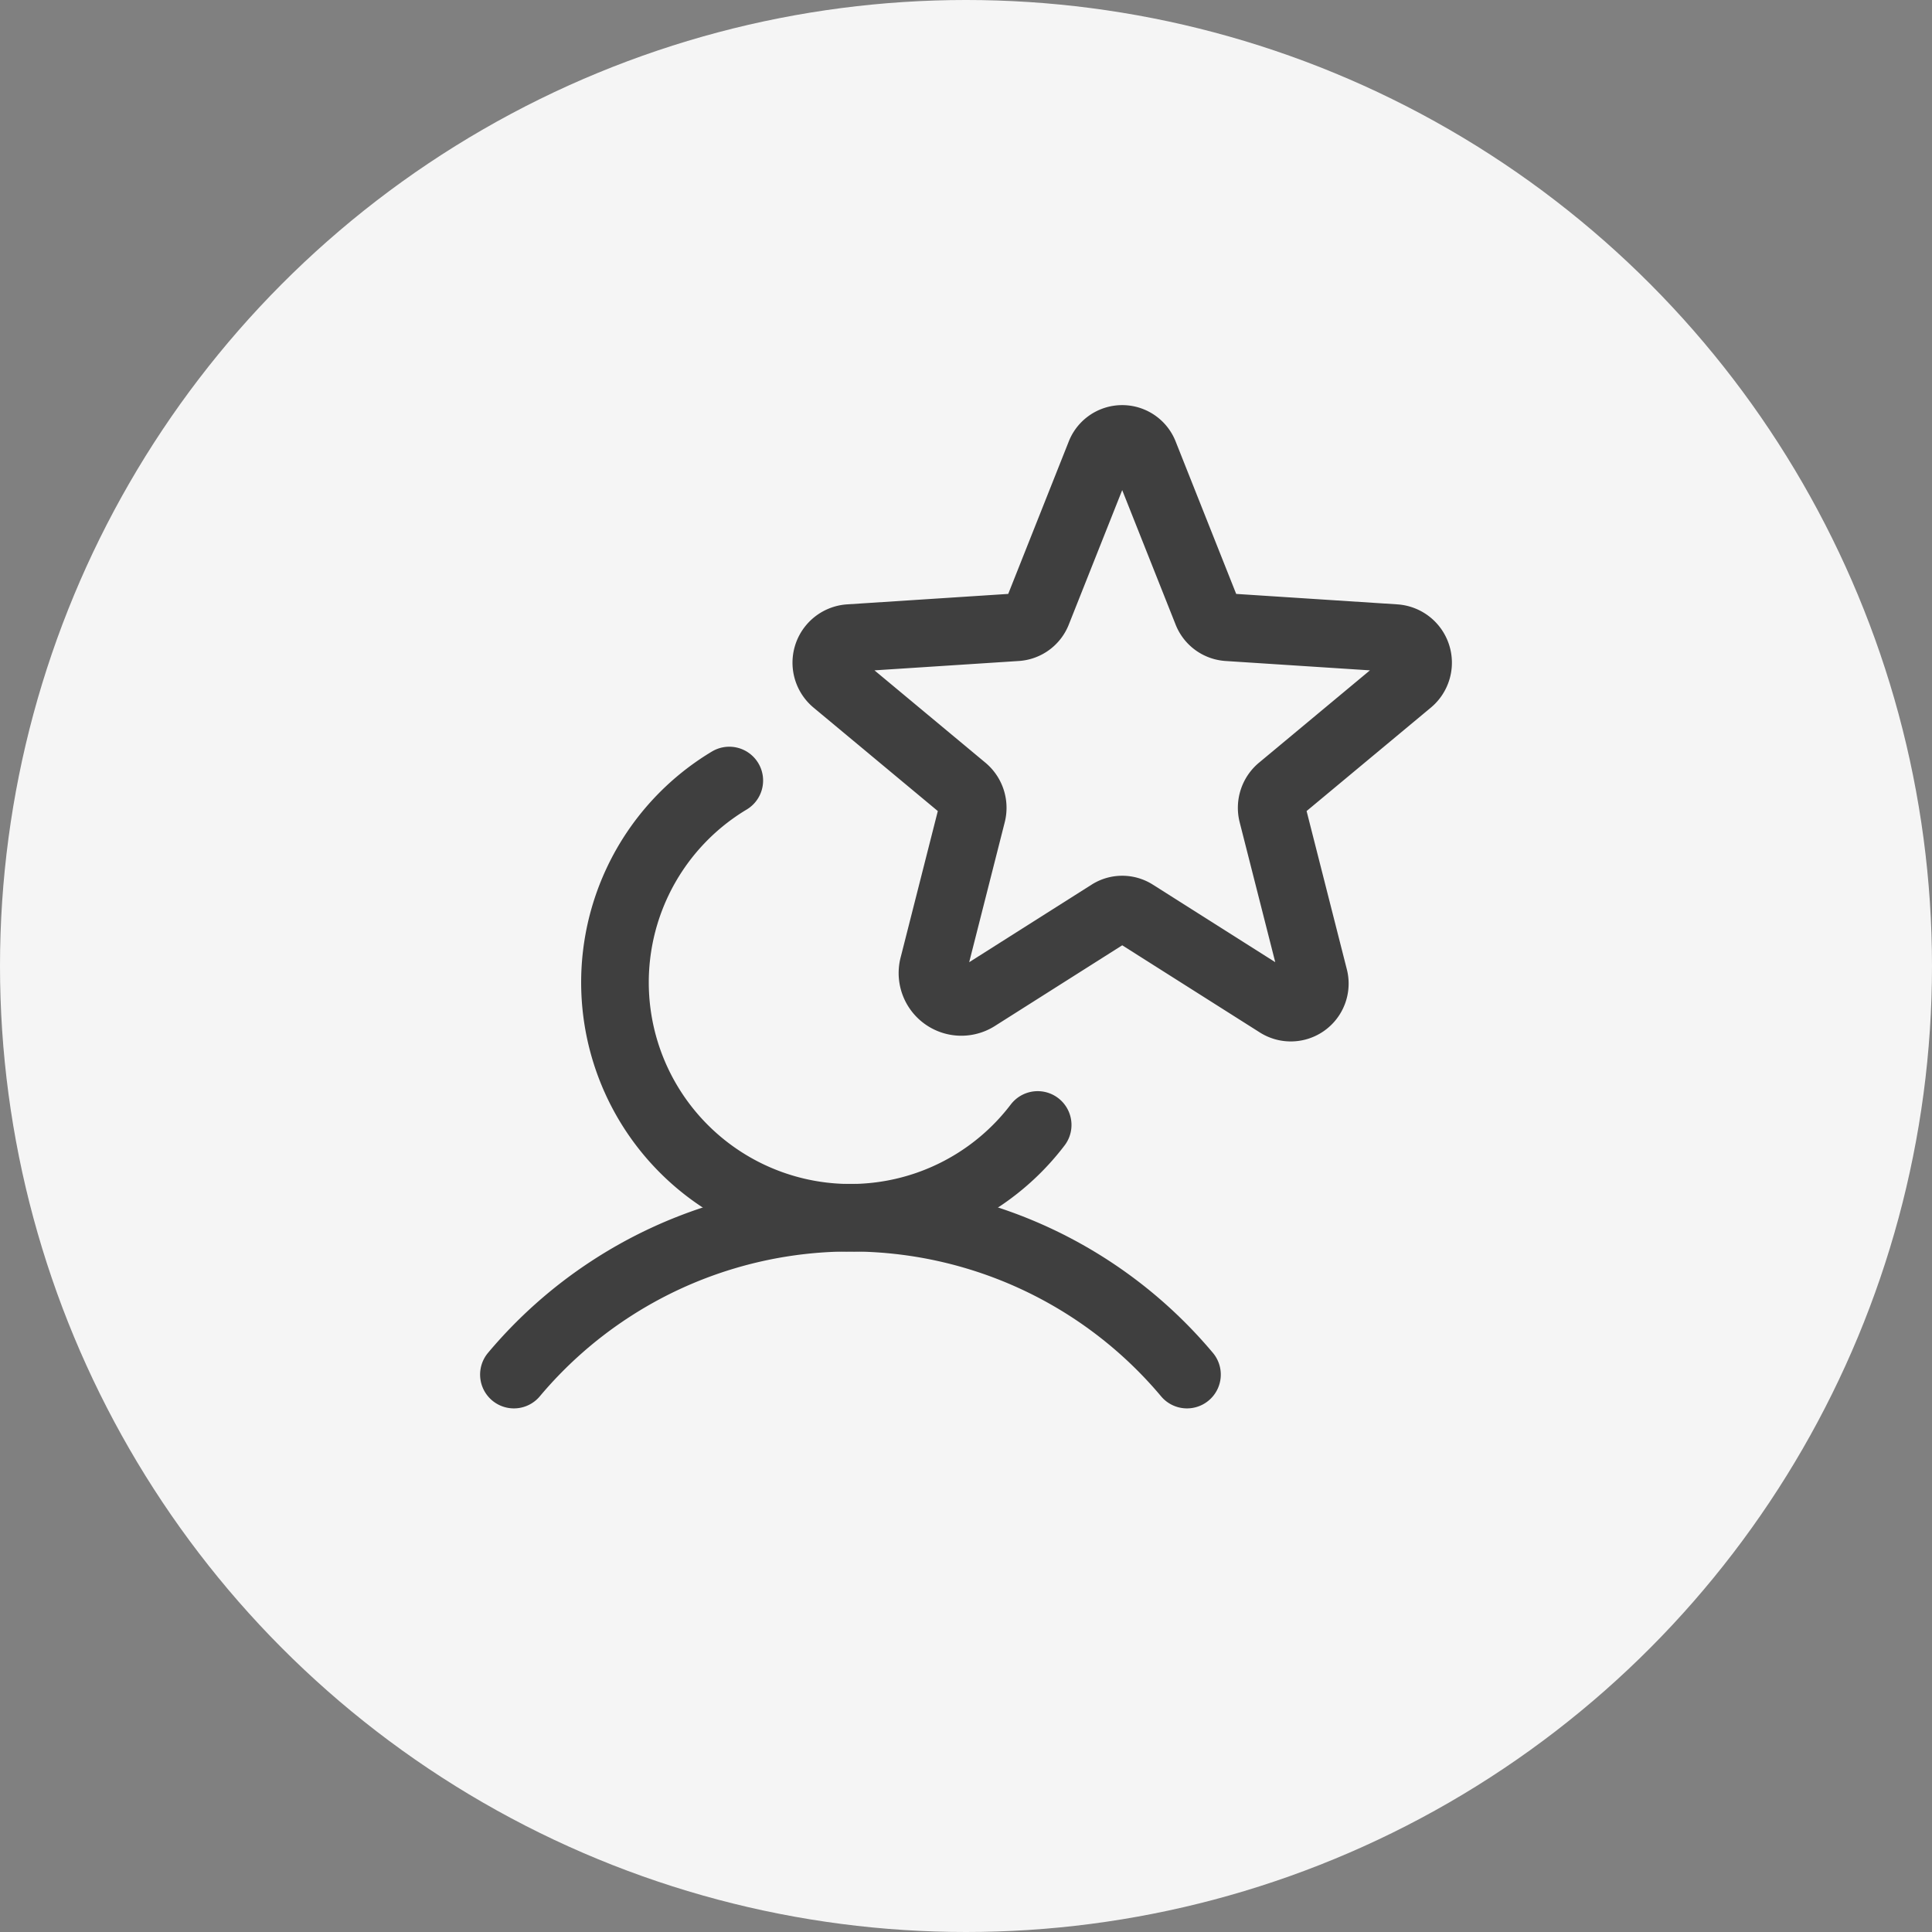 <svg id="Layer_1" data-name="Layer 1" xmlns="http://www.w3.org/2000/svg" width="50" height="50" viewBox="0 0 50 50"><rect x="0" y="0" width="50" height="50" fill="#808080" stroke="none"/><defs><style>.cls-1{fill:#f5f5f5;}.cls-2,.cls-3{fill:none;stroke:#3f3f3f;stroke-linecap:round;stroke-width:1.75px;}.cls-2{stroke-miterlimit:7.5;}.cls-3{stroke-linejoin:round;}</style></defs><circle class="cls-1" cx="25" cy="25" r="25"/><path class="cls-2" d="M26.855,29.114A6.092,6.092,0,1,1,18.874,20.2"/><path class="cls-3" d="M13.3,35.574a11.371,11.371,0,0,1,17.419,0"/><path class="cls-3" d="M29.368,23.634l3.713,2.352a.622.622,0,0,0,.923-.7l-1.073-4.22a.645.645,0,0,1,.209-.653l3.329-2.771a.638.638,0,0,0-.35-1.127l-4.348-.282a.619.619,0,0,1-.534-.394l-1.622-4.084a.612.612,0,0,0-1.145,0l-1.622,4.084a.62.62,0,0,1-.534.394l-4.348.282a.638.638,0,0,0-.35,1.127l3.329,2.771a.645.645,0,0,1,.209.653L24.16,24.98a.747.747,0,0,0,1.107.841l3.45-2.186A.604.604,0,0,1,29.368,23.634Z"/></svg>